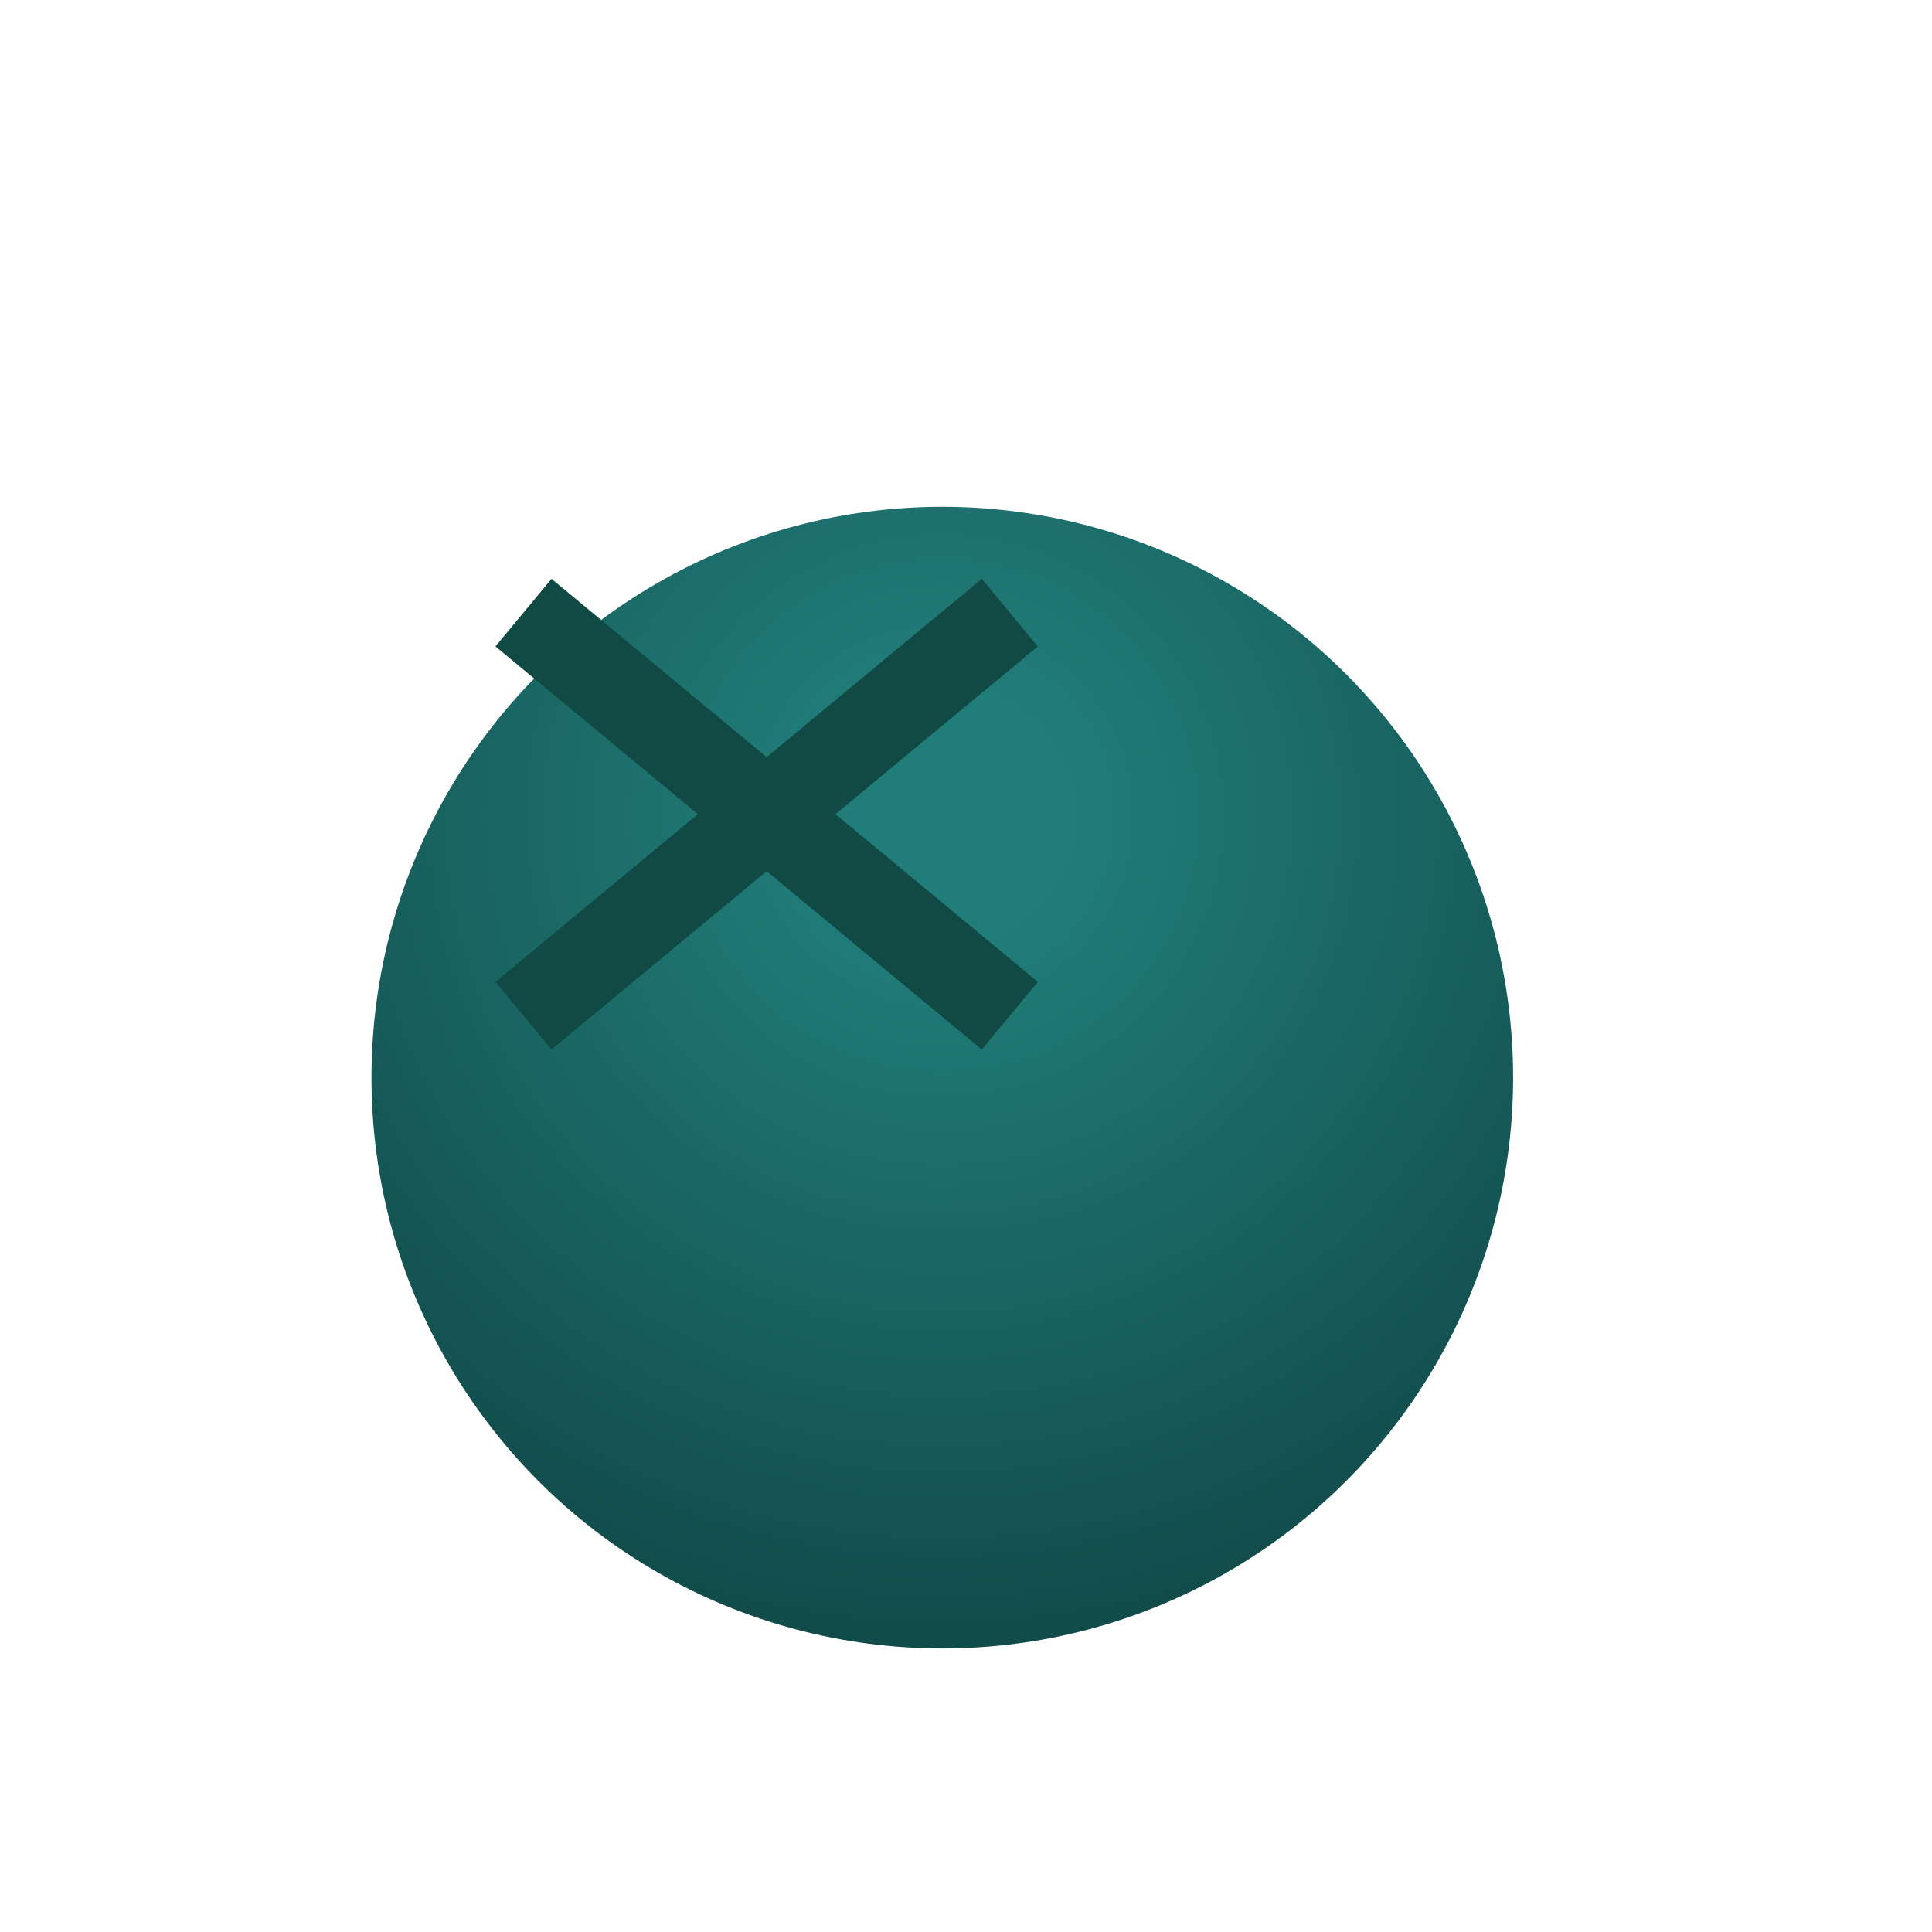 <svg xmlns="http://www.w3.org/2000/svg" width="22" height="22" viewBox="0 0 22 22" fill="none">
  <g filter="url(#filter0_di_64_2641)">
    <circle cx="8.73" cy="9.271" r="6.5" fill="url(#paint0_radial_64_2641)"/>
  </g>
  <path d="M5.961 11.566L11.499 6.976M5.961 6.976L11.499 11.566" stroke="#114944"/>
  <defs>
    <filter id="filter0_di_64_2641" x="0.23" y="0.771" width="21" height="21" filterUnits="userSpaceOnUse" color-interpolation-filters="sRGB">
      <feFlood flood-opacity="0" result="BackgroundImageFix"/>
      <feColorMatrix in="SourceAlpha" type="matrix" values="0 0 0 0 0 0 0 0 0 0 0 0 0 0 0 0 0 0 127 0" result="hardAlpha"/>
      <feOffset dx="2" dy="2"/>
      <feGaussianBlur stdDeviation="2"/>
      <feComposite in2="hardAlpha" operator="out"/>
      <feColorMatrix type="matrix" values="0 0 0 0 0.052 0 0 0 0 0.263 0 0 0 0 0.256 0 0 0 1 0"/>
      <feBlend mode="normal" in2="BackgroundImageFix" result="effect1_dropShadow_64_2641"/>
      <feBlend mode="normal" in="SourceGraphic" in2="effect1_dropShadow_64_2641" result="shape"/>
      <feColorMatrix in="SourceAlpha" type="matrix" values="0 0 0 0 0 0 0 0 0 0 0 0 0 0 0 0 0 0 127 0" result="hardAlpha"/>
      <feOffset dy="1"/>
      <feGaussianBlur stdDeviation="1"/>
      <feComposite in2="hardAlpha" operator="arithmetic" k2="-1" k3="1"/>
      <feColorMatrix type="matrix" values="0 0 0 0 0.122 0 0 0 0 0.504 0 0 0 0 0.465 0 0 0 1 0"/>
      <feBlend mode="normal" in2="shape" result="effect2_innerShadow_64_2641"/>
    </filter>
    <radialGradient id="paint0_radial_64_2641" cx="0" cy="0" r="1" gradientUnits="userSpaceOnUse" gradientTransform="translate(8.73 6.271) rotate(90) scale(9.5)">
      <stop offset="0.151" stop-color="#217D7A"/>
      <stop offset="1" stop-color="#114B4A"/>
    </radialGradient>
  </defs>
</svg>